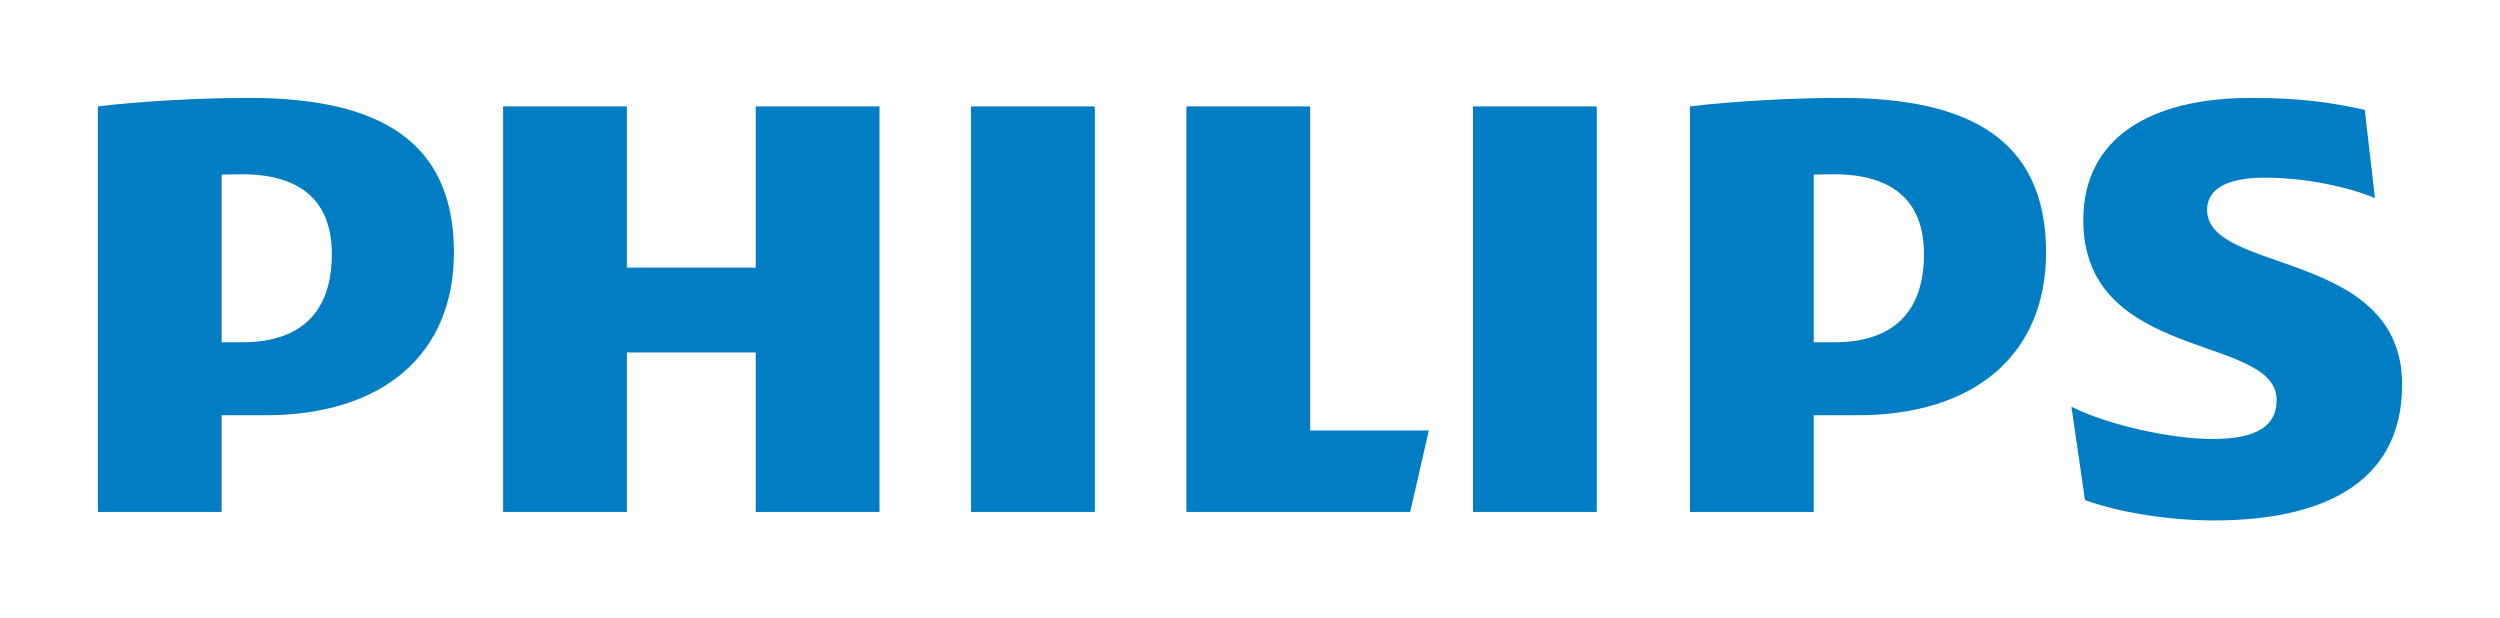 <?xml version="1.0" encoding="UTF-8"?> <!-- Creator: CorelDRAW 2017 --> <svg xmlns="http://www.w3.org/2000/svg" xmlns:xlink="http://www.w3.org/1999/xlink" xml:space="preserve" width="127.698mm" height="31.584mm" style="shape-rendering:geometricPrecision; text-rendering:geometricPrecision; image-rendering:optimizeQuality; fill-rule:evenodd; clip-rule:evenodd" viewBox="0 0 12769.76 3158.36"> <defs> <style type="text/css"> <![CDATA[ .fil0 {fill:#007DC3;fill-rule:nonzero} ]]> </style> </defs> <g id="__x0023_Layer_x0020_1">  <g id="_2004533317696"> <path class="fil0" d="M4492.43 543.43l0 2071.38 -632.28 0 0 -814.38 -658.1 0 0 814.38 -632.25 0 0 -2071.38 632.25 0 0 823.52 658.1 0 0 -823.52 632.28 0zm2199.7 1655.29l0 0 0 -1655.29 -632.07 0 0 2071.38 1143.11 0 95.29 -416.09 -606.33 0zm-1099.81 -1655.29l0 0 -632.26 0 0 2071.38 632.26 0 0 -2071.38zm2563.8 0l0 0 -632.28 0 0 2071.38 632.28 0 0 -2071.38zm3117.6 528.54l0 0c0,-112.66 112.66,-164.53 294.53,-164.53 199.12,0 415.54,43.43 562.78,104.08l-52.08 -450.7c-164.27,-34.75 -311.58,-60.79 -580.02,-60.79 -510.84,0 -857.62,201.52 -857.62,624.27 0,727.67 987.5,580.49 987.5,918.46 0,129.91 -95.39,199.47 -329.04,199.47 -207.84,0 -528.44,-69.56 -719.09,-164.64l69.24 476.56c190.65,69.48 450.62,104.21 658.29,104.21 528.54,0 961.56,-173.42 961.56,-693.63 0,-693.17 -996.05,-563.26 -996.05,-892.76zm-822.72 217.05l0 0c0,528.57 -372.48,831.87 -961.46,831.87l-225.17 0 0 493.92 -632.14 0 0 -2071.38c216.63,-26.14 519.7,-43.4 770.7,-43.4 649.75,0 1048.07,208.17 1048.07,788.99zm-623.49 8.48l0 0c0,-260.16 -147.59,-407.32 -459.23,-407.32 -32.25,0 -66.98,0 -103.91,2.05l0 856.01 103.91 0c329.11,0 459.23,-181.91 459.23,-450.74zm-7508.85 -8.48l0 0c0,528.57 -372.33,831.87 -961.43,831.87l-225.08 0 0 493.92 -632.14 0 0 -2071.38c216.38,-26.14 519.6,-43.4 770.61,-43.4 649.54,0 1048.04,208.17 1048.04,788.99zm-623.68 8.48l0 0c0,-260.16 -147.06,-407.32 -458.96,-407.32 -32.45,0 -67.18,0 -103.87,2.05l0 856.01 103.87 0c329.16,0 458.96,-181.91 458.96,-450.74z"></path> </g> </g> </svg> 